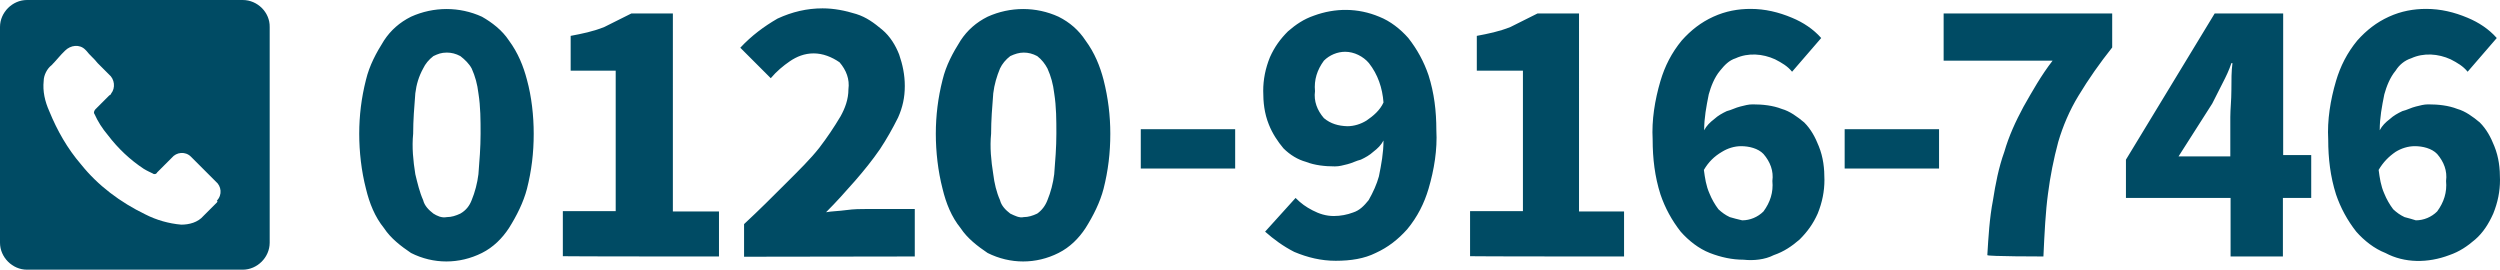 <?xml version="1.0" encoding="utf-8"?>
<!-- Generator: Adobe Illustrator 24.1.2, SVG Export Plug-In . SVG Version: 6.00 Build 0)  -->
<svg version="1.1" id="グループ_1" xmlns="http://www.w3.org/2000/svg" xmlns:xlink="http://www.w3.org/1999/xlink" x="0px"
	 y="0px" viewBox="0 0 927 100.1" style="enable-background:new 0 0 927 100.1;" xml:space="preserve">
<style type="text/css">
	.st0{fill-rule:evenodd;clip-rule:evenodd;fill:#004B64;}
</style>
<path id="_0120-916-746" class="st0" d="M178.7,93.8c4.2-2.1,7.5-5.4,10-9.2c2.9-4.6,5.4-9.6,6.7-14.6c1.7-6.7,2.5-13.3,2.5-20.4
	c0-6.7-0.8-13.8-2.5-20c-1.3-5-3.3-10-6.7-14.6c-2.5-3.8-6.3-6.7-10-8.8c-8.3-3.8-17.9-3.8-26.3,0c-4.2,2.1-7.5,5-10,8.8
	c-2.9,4.6-5.4,9.2-6.7,14.6c-1.7,6.7-2.5,13.3-2.5,20s0.8,13.8,2.5,20.4c1.3,5.4,3.3,10.4,6.7,14.6c2.5,3.8,6.3,6.7,10,9.2
	C160.7,98,170.3,98,178.7,93.8z M160.7,79.2c-1.7-1.3-3.3-2.9-3.8-5c-1.3-2.9-2.1-6.3-2.9-9.6c-0.8-5-1.3-10-0.8-15
	c0-5,0.4-10,0.8-15c0.4-3.3,1.3-6.3,2.9-9.2c0.8-1.7,2.1-3.3,3.8-4.6c1.7-0.8,2.9-1.3,5-1.3c1.7,0,3.3,0.4,5,1.3
	c1.7,1.3,3.3,2.9,4.2,4.6c1.3,2.9,2.1,5.8,2.5,9.2c0.8,5,0.8,10,0.8,15s-0.4,10-0.8,15c-0.4,3.3-1.3,6.7-2.5,9.6
	c-0.8,2.1-2.1,3.8-4.2,5c-1.7,0.8-3.3,1.3-5,1.3C163.7,80.9,162,80,160.7,79.2z M266.6,95.1V78.4h-17.1V5h-15.4
	c-3.3,1.7-6.7,3.3-10,5c-4.2,1.7-8.3,2.5-12.5,3.3v12.9h16.7v52.1h-19.6v16.7C209.5,95.1,266.6,95.1,266.6,95.1z M339.2,95.1V77.5
	h-17.9c-2.1,0-4.6,0-7.5,0.4s-5.4,0.4-7.5,0.8c3.8-3.8,7.1-7.5,10.8-11.7c3.3-3.8,6.3-7.5,9.2-11.7c2.5-3.8,4.6-7.5,6.7-11.7
	c1.7-3.8,2.5-7.5,2.5-11.7s-0.8-7.9-2.1-11.7c-1.3-3.3-3.3-6.7-6.3-9.2s-5.8-4.6-9.6-5.8c-4.2-1.3-8.3-2.1-12.5-2.1
	c-5.8,0-11.3,1.3-16.7,3.8c-5,2.9-9.6,6.3-13.8,10.8l11.3,11.3c2.1-2.5,4.6-4.6,7.1-6.3c2.5-1.7,5.4-2.9,8.8-2.9s6.7,1.3,9.6,3.3
	c2.5,2.9,3.8,6.3,3.3,10c0,3.8-1.3,7.1-2.9,10c-2.5,4.2-5,7.9-7.9,11.7c-3.3,4.2-7.5,8.3-12.5,13.3s-9.6,9.6-15.4,15v12.1
	L339.2,95.1L339.2,95.1z M392.5,93.8c4.2-2.1,7.5-5.4,10-9.2c2.9-4.6,5.4-9.6,6.7-14.6c1.7-6.7,2.5-13.3,2.5-20.4
	c0-6.7-0.8-13.3-2.5-20c-1.3-5-3.3-10-6.7-14.6c-2.5-3.8-5.8-6.7-10-8.8c-8.3-3.8-17.9-3.8-26.3,0c-4.2,2.1-7.5,5-10,8.8
	c-2.9,4.6-5.4,9.2-6.7,14.6c-1.7,6.7-2.5,13.3-2.5,20s0.8,13.8,2.5,20.4c1.3,5.4,3.3,10.4,6.7,14.6c2.5,3.8,6.3,6.7,10,9.2
	C374.6,98,384.2,98,392.5,93.8z M374.6,79.2c-1.7-1.3-3.3-2.9-3.8-5c-1.3-2.9-2.1-6.3-2.5-9.6c-0.8-5-1.3-10-0.8-15
	c0-5,0.4-10,0.8-15c0.4-3.3,1.3-6.3,2.5-9.2c0.8-1.7,2.1-3.3,3.8-4.6c1.7-0.8,3.3-1.3,5-1.3s3.3,0.4,5,1.3c1.7,1.3,2.9,2.9,3.8,4.6
	c1.3,2.9,2.1,5.8,2.5,9.2c0.8,5,0.8,10,0.8,15s-0.4,10-0.8,15c-0.4,3.3-1.3,6.7-2.5,9.6c-0.8,2.1-2.1,3.8-3.8,5
	c-1.7,0.8-3.3,1.3-5,1.3C378,80.9,376.3,80,374.6,79.2z M458,62.5V47.9h-35v14.6H458z M490.9,43.8c-2.5-2.9-3.8-6.3-3.3-10
	c-0.4-4.2,0.8-7.9,3.3-11.3c2.1-2.1,5-3.3,7.9-3.3c3.3,0,6.7,1.7,8.8,4.2c3.3,4.2,5,9.2,5.4,14.6c-1.3,2.9-3.8,5-6.3,6.7
	c-2.1,1.3-4.6,2.1-7.1,2.1C496.3,46.7,493.4,45.9,490.9,43.8L490.9,43.8z M510.1,93.8c4.6-2.1,8.3-5,11.7-8.8
	c3.8-4.6,6.3-9.6,7.9-15c2.1-7.1,3.3-14.6,2.9-21.7c0-7.1-0.8-13.8-2.9-20.4c-1.7-5-4.2-9.6-7.5-13.8c-2.9-3.3-6.7-6.3-10.8-7.9
	c-7.9-3.3-16.3-3.3-24.2-0.4c-3.8,1.3-6.7,3.3-9.6,5.8c-2.9,2.9-5,5.8-6.7,9.6c-1.7,4.2-2.5,8.3-2.5,12.5c0,4.2,0.4,8.3,2.1,12.5
	c1.3,3.3,3.3,6.3,5.4,8.8c2.5,2.5,5.4,4.2,8.3,5c3.3,1.3,7.1,1.7,10.8,1.7c1.7,0,2.9-0.4,4.6-0.8c1.7-0.4,3.3-1.3,5-1.7
	c1.7-0.8,3.3-1.7,4.6-2.9c1.7-1.3,2.9-2.5,3.8-4.2c0,4.6-0.8,8.8-1.7,13.3c-0.8,2.9-2.1,5.8-3.8,8.8c-1.7,2.1-3.3,3.8-5.8,4.6
	c-2.1,0.8-4.6,1.3-7.1,1.3c-2.9,0-5.4-0.8-7.9-2.1c-2.5-1.3-4.2-2.5-6.3-4.6l-11.3,12.5c3.3,2.9,6.7,5.4,10.8,7.5
	c5,2.1,10,3.3,15.4,3.3C500.9,96.7,505.9,95.9,510.1,93.8z M602.2,95.1V78.4h-16.7V5h-15.4c-3.3,1.7-6.7,3.3-10,5
	c-4.2,1.7-8.3,2.5-12.5,3.3v12.9h17.1v52.1h-19.6v16.7C545.1,95.1,602.2,95.1,602.2,95.1z M657.7,94.6c3.8-1.3,6.7-3.3,9.6-5.8
	c2.9-2.9,5-5.8,6.7-9.6c1.7-4.2,2.5-8.3,2.5-12.5s-0.4-8.3-2.1-12.5c-1.3-3.3-2.9-6.3-5.4-8.8c-2.5-2.1-5.4-4.2-8.3-5
	c-3.3-1.3-7.1-1.7-10.8-1.7c-1.7,0-2.9,0.4-4.6,0.8c-1.7,0.4-3.3,1.3-5,1.7c-1.7,0.8-3.3,1.7-4.6,2.9c-1.7,1.3-2.9,2.5-3.8,4.2
	c0-4.6,0.8-8.8,1.7-13.3c0.8-2.9,2.1-6.3,4.2-8.8c1.7-2.1,3.3-3.8,5.8-4.6c4.6-2.1,10-1.7,14.6,0.4c2.5,1.3,4.6,2.5,6.3,4.6
	l10.8-12.5c-2.9-3.3-6.7-5.8-10.8-7.5c-5-2.1-10-3.3-15.4-3.3c-4.6,0-9.2,0.8-13.8,2.9c-4.6,2.1-8.3,5-11.7,8.8
	c-3.8,4.6-6.3,9.6-7.9,15c-2.1,7.1-3.3,14.6-2.9,21.7c0,7.1,0.8,13.8,2.9,20.4c1.7,5,4.2,9.6,7.5,13.8c2.9,3.3,6.7,6.3,10.8,7.9
	s8.3,2.5,12.5,2.5C650.2,96.7,654.4,96.3,657.7,94.6L657.7,94.6z M641.4,80.5c-1.7-0.8-2.9-1.7-4.2-2.9c-1.3-1.7-2.5-3.8-3.3-5.8
	c-1.3-2.9-1.7-5.8-2.1-8.8c1.7-2.9,3.8-5,6.7-6.7c2.1-1.3,4.6-2.1,7.1-2.1c2.9,0,6.3,0.8,8.3,2.9c2.5,2.9,3.8,6.3,3.3,10
	c0.4,4.2-0.8,7.9-3.3,11.3c-2.1,2.1-5,3.3-7.9,3.3C644.3,81.3,642.7,80.9,641.4,80.5L641.4,80.5z M719,62.5V47.9h-35v14.6H719z
	 M757.7,95.1c0.4-8.8,0.8-16.7,1.7-23.3c0.8-6.3,2.1-12.9,3.8-19.2c1.7-5.8,4.2-11.7,7.5-17.1c3.8-6.3,7.9-12.1,12.5-17.9V5h-62.5
	v17.5h40.4c-4.2,5.4-7.5,11.3-10.8,17.1c-2.9,5.4-5.4,10.8-7.1,16.7c-2.1,5.8-3.3,12.1-4.2,17.9c-1.3,6.7-1.7,13.8-2.1,20.4
	C736.9,95.1,757.7,95.1,757.7,95.1z M846.5,95.1V73.4H857V57.5h-10.4V5h-25.4l-32.9,54.2v14.2h38.8v21.7
	C827.4,95.1,846.5,95.1,846.5,95.1z M820.3,38.4c1.3-2.5,2.5-5,3.8-7.5s2.5-5,3.3-7.5h0.4c-0.4,2.9-0.4,6.3-0.4,10s-0.4,7.1-0.4,10
	v14.6h-19.2L820.3,38.4z M908.2,94.6c3.8-1.3,6.7-3.3,9.6-5.8c2.9-2.5,5-5.8,6.7-9.6c1.7-4.2,2.5-8.3,2.5-12.5s-0.4-8.3-2.1-12.5
	c-1.3-3.3-2.9-6.3-5.4-8.8c-2.5-2.1-5.4-4.2-8.3-5c-3.3-1.3-7.1-1.7-10.8-1.7c-1.7,0-2.9,0.4-4.6,0.8c-1.7,0.4-3.3,1.3-5,1.7
	c-1.7,0.8-3.3,1.7-4.6,2.9c-1.7,1.3-2.9,2.5-3.8,4.2c0-4.6,0.8-8.8,1.7-13.3c0.8-2.9,2.1-6.3,4.2-8.8c1.3-2.1,3.3-3.8,5.8-4.6
	c4.6-2.1,10-1.7,14.6,0.4c2.5,1.3,4.6,2.5,6.3,4.6l10.8-12.5c-2.9-3.3-6.7-5.8-10.8-7.5c-5-2.1-10-3.3-15.4-3.3
	c-4.6,0-9.2,0.8-13.8,2.9c-4.6,2.1-8.3,5-11.7,8.8c-3.8,4.6-6.3,9.6-7.9,15c-2.1,7.1-3.3,14.6-2.9,21.7c0,7.1,0.8,13.8,2.9,20.4
	c1.7,5,4.2,9.6,7.5,13.8c2.9,3.3,6.7,6.3,10.8,7.9C891.6,97.6,900.3,97.6,908.2,94.6L908.2,94.6z M891.6,80.5
	c-1.7-0.8-2.9-1.7-4.2-2.9c-1.3-1.7-2.5-3.8-3.3-5.8c-1.3-2.9-1.7-5.8-2.1-8.8c1.7-2.9,3.8-5,6.3-6.7c2.1-1.3,4.6-2.1,7.1-2.1
	c2.9,0,6.3,0.8,8.3,2.9c2.5,2.9,3.8,6.3,3.3,10c0.4,4.2-0.8,7.9-3.3,11.3c-2.1,2.1-5,3.3-7.9,3.3C894.5,81.3,893.2,80.9,891.6,80.5
	L891.6,80.5z"/>
<path id="シェイプ_2" class="st0" d="M90,0H10C4.6,0,0,4.6,0,10v80c0,5.4,4.6,10,10,10h80c5.4,0,10-4.6,10-10V10
	C100.1,4.6,95.5,0,90,0z M80.5,75c-1.7,1.7-3.3,3.3-5,5c-2.1,2.5-5.4,3.3-8.3,3.3c-4.6-0.4-9.2-1.7-13.3-3.8
	C44.6,75,36.3,68.8,30,60.9c-5-5.8-8.8-12.5-11.7-19.6c-1.7-3.8-2.5-7.5-2.1-11.3c0-2.1,1.3-4.6,2.9-5.8c1.7-1.7,3.3-3.8,5-5.4
	c2.1-2.1,5.4-2.5,7.5-0.4l0.4,0.4c1.3,1.7,2.9,2.9,4.2,4.6c1.3,1.3,2.9,2.9,4.2,4.2c2.1,1.7,2.5,5,0.8,7.1c0,0.4-0.4,0.4-0.8,0.8
	c-1.7,1.7-3.3,3.3-5,5c-0.4,0.4-0.8,1.3-0.4,1.7c1.3,2.9,2.9,5.4,5,7.9c3.8,5,8.3,9.2,13.3,12.5c1.3,0.8,2.5,1.3,3.3,1.7
	c0.4,0.4,1.3,0.4,1.7-0.4l0,0c1.7-1.7,3.8-3.8,5.4-5.4c1.7-2.1,5-2.5,7.1-0.4l0.4,0.4c2.9,2.9,5.8,5.8,8.8,8.8
	c2.1,1.7,2.5,5,0.4,7.1C80.9,74.6,80.5,74.6,80.5,75z"/>
</svg>
